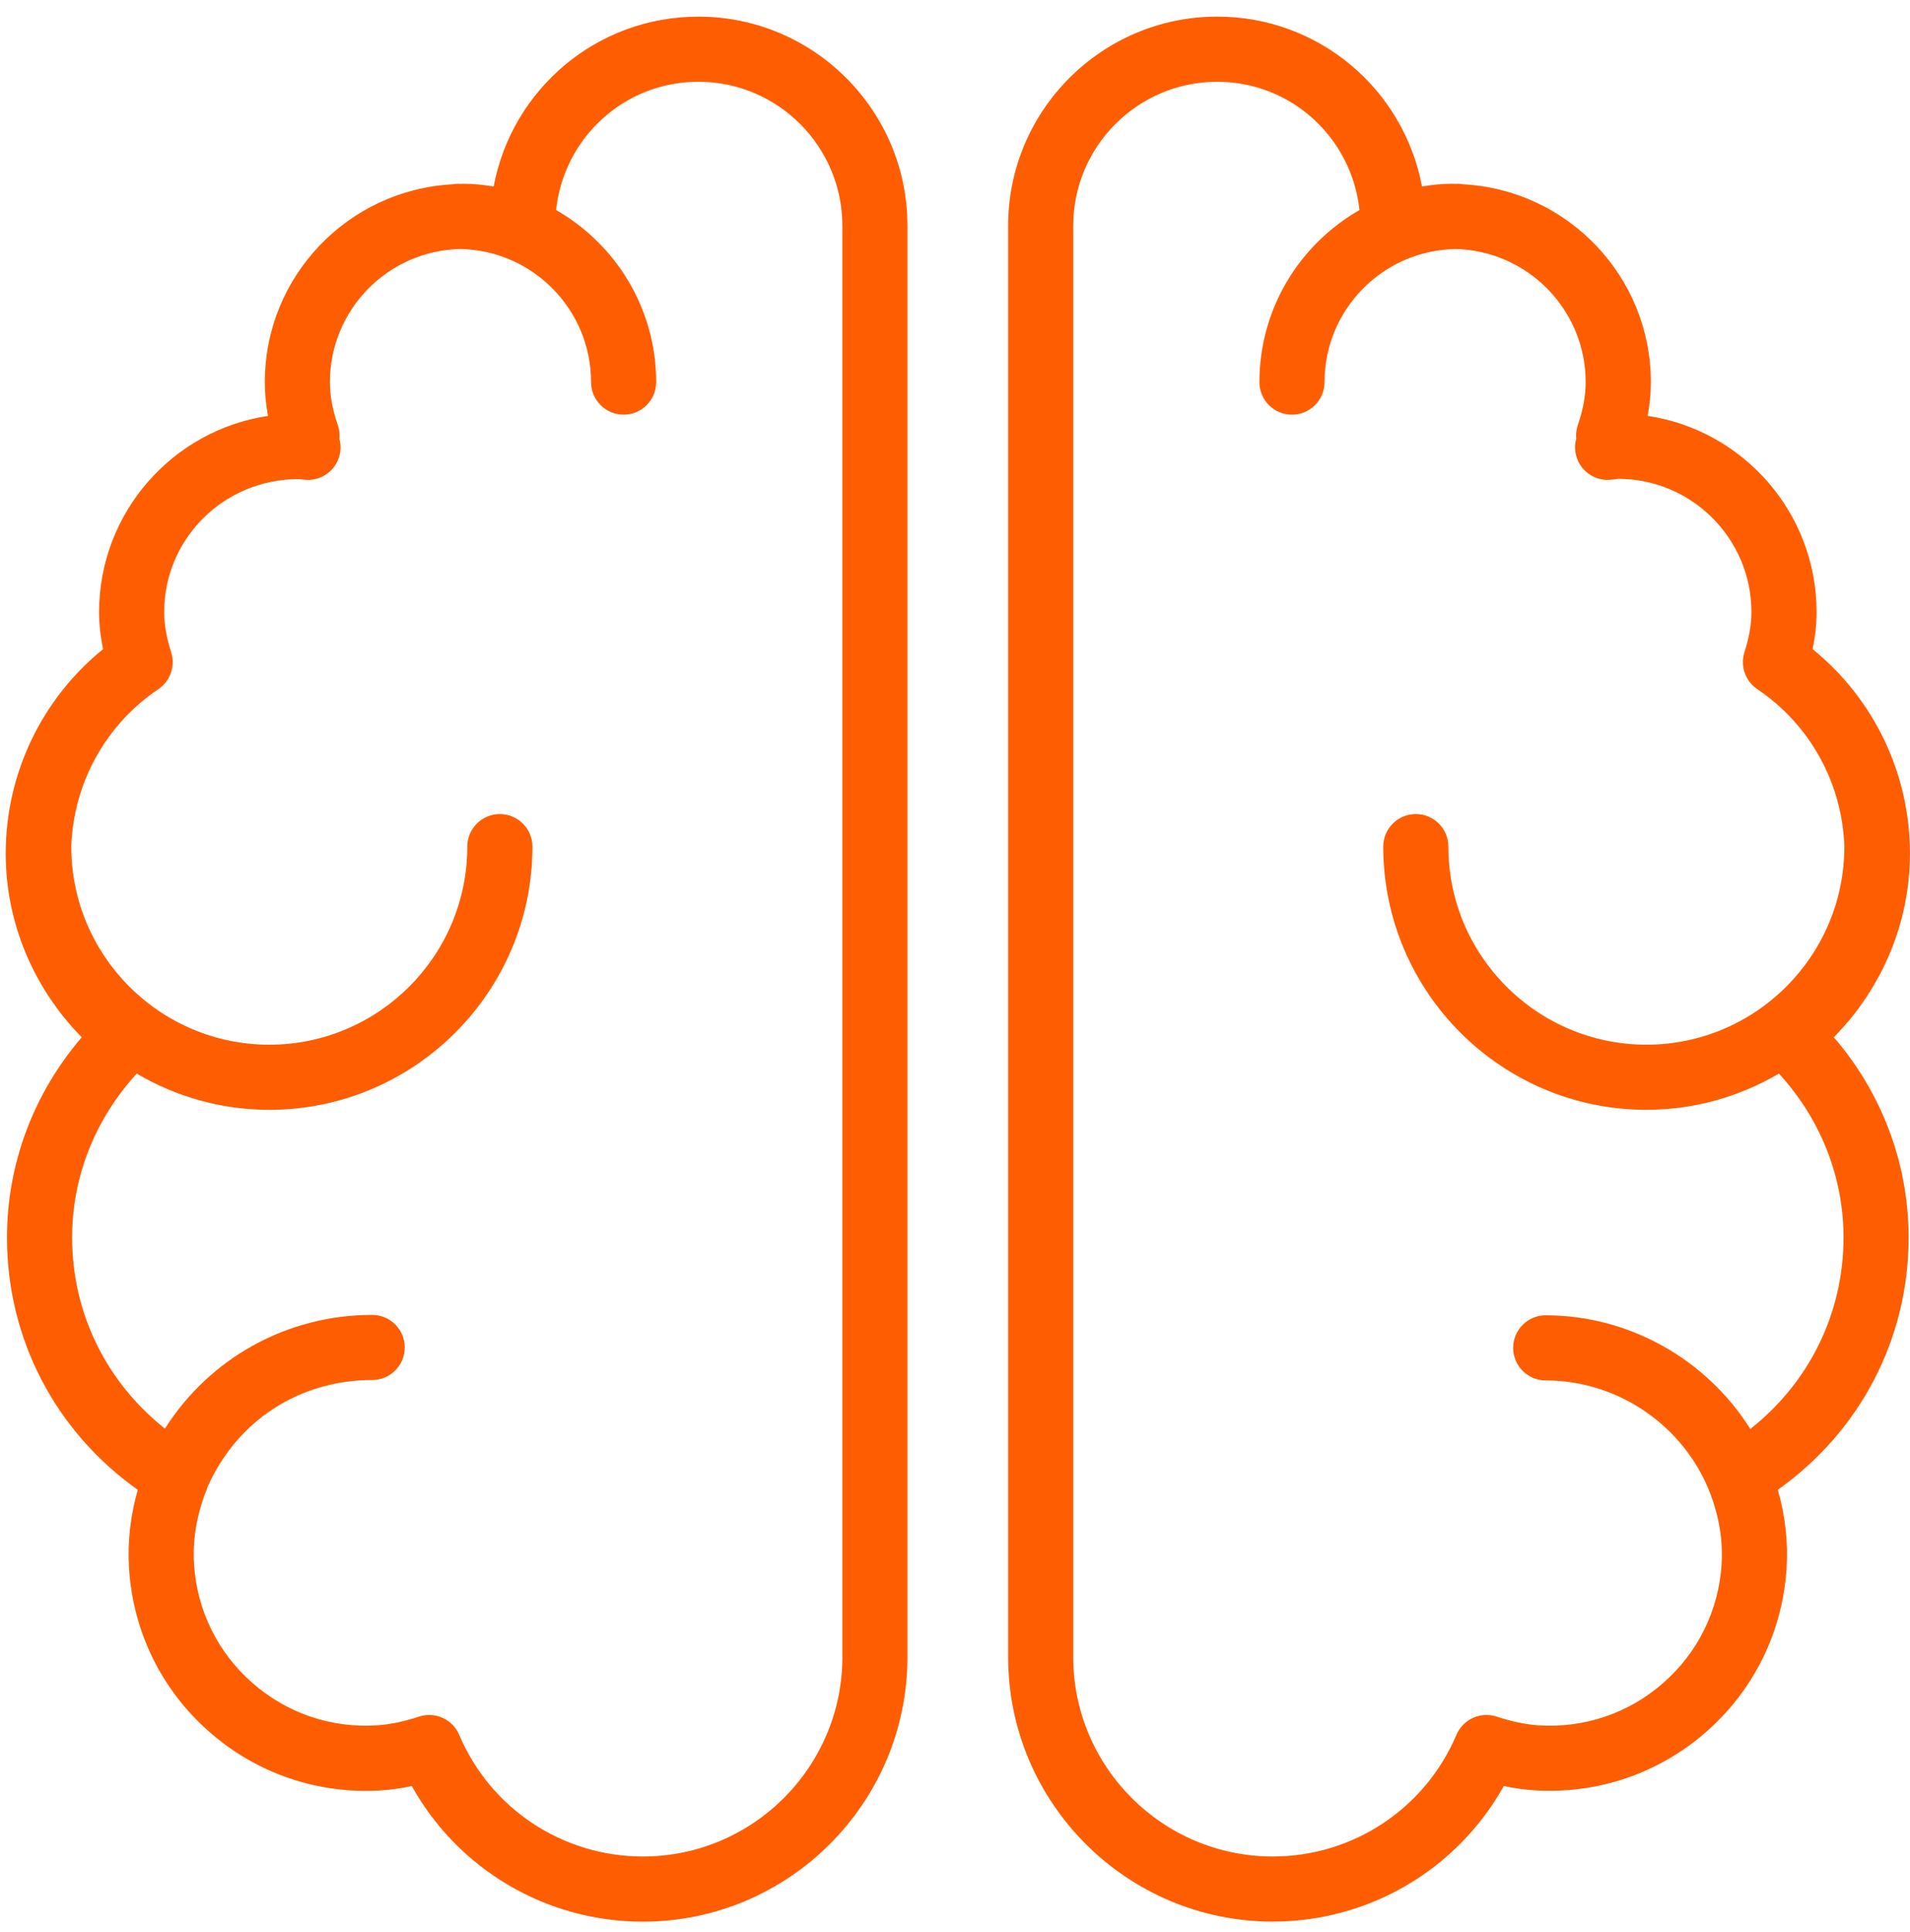 <?xml version="1.0" encoding="UTF-8"?> <svg xmlns="http://www.w3.org/2000/svg" width="88" height="89" viewBox="0 0 88 89" fill="none"> <path d="M87.998 39.312C87.998 35.636 86.339 32.191 83.512 29.898C83.635 29.311 83.696 28.747 83.696 28.192C83.696 23.613 80.31 19.81 75.911 19.155C76.012 18.629 76.06 18.113 76.06 17.599C76.06 12.724 72.218 8.741 67.405 8.488C67.326 8.475 67.246 8.464 67.163 8.464C67.123 8.464 67.084 8.469 67.043 8.47C67.003 8.469 66.964 8.464 66.923 8.464C66.465 8.464 66.004 8.505 65.517 8.59C64.671 4.105 60.764 0.765 56.08 0.765C50.769 0.765 46.448 5.086 46.448 10.398V76.316C46.448 83.039 51.917 88.507 58.639 88.507C63.099 88.507 67.147 86.094 69.285 82.261C69.764 82.365 70.224 82.429 70.686 82.459C73.589 82.644 76.416 81.693 78.612 79.766C80.808 77.839 82.122 75.172 82.312 72.256C82.391 71.041 82.255 69.822 81.909 68.618C85.705 65.927 87.936 61.666 87.936 56.997C87.936 53.612 86.717 50.362 84.491 47.773C86.731 45.505 87.998 42.471 87.998 39.312ZM84.938 56.999C84.938 60.483 83.356 63.679 80.643 65.818C78.635 62.622 75.073 60.581 71.216 60.581C70.388 60.581 69.716 61.253 69.716 62.081C69.716 62.909 70.388 63.581 71.216 63.581C74.557 63.581 77.6 65.674 78.798 68.789C79.208 69.877 79.39 70.978 79.319 72.063C79.181 74.179 78.228 76.114 76.634 77.512C75.04 78.911 72.993 79.606 70.882 79.466C70.288 79.427 69.674 79.299 68.949 79.064C68.209 78.822 67.408 79.188 67.103 79.904C65.658 83.308 62.335 85.508 58.638 85.508C53.57 85.508 49.447 81.385 49.447 76.317V10.399C49.447 6.742 52.422 3.766 56.079 3.766C59.477 3.766 62.273 6.328 62.637 9.674C59.886 11.25 58.025 14.209 58.025 17.6C58.025 18.429 58.697 19.1 59.525 19.1C60.353 19.1 61.025 18.429 61.025 17.6C61.025 14.257 63.714 11.535 67.041 11.47C70.368 11.535 73.057 14.257 73.057 17.599C73.057 18.221 72.94 18.865 72.698 19.57C72.641 19.736 72.614 19.91 72.617 20.085C72.618 20.126 72.62 20.164 72.624 20.2C72.618 20.221 72.614 20.235 72.614 20.235C72.496 20.7 72.608 21.194 72.915 21.563C73.222 21.932 73.68 22.132 74.166 22.101C74.27 22.094 74.374 22.081 74.558 22.055C77.941 22.055 80.694 24.808 80.694 28.191C80.694 28.763 80.591 29.35 80.372 30.04C80.169 30.675 80.41 31.368 80.963 31.74C83.397 33.379 84.872 36.069 84.977 38.982C84.977 38.986 84.976 38.99 84.976 38.994C84.976 44.024 80.884 48.117 75.854 48.117C70.824 48.117 66.731 44.024 66.731 38.994C66.731 38.165 66.059 37.494 65.231 37.494C64.403 37.494 63.731 38.165 63.731 38.994C63.731 45.679 69.169 51.117 75.854 51.117C78.082 51.117 80.164 50.502 81.96 49.449C83.88 51.539 84.938 54.212 84.938 56.999Z" fill="#FF5D01"></path> <path d="M32.179 0.766C27.495 0.766 23.589 4.106 22.744 8.591C22.256 8.506 21.795 8.465 21.337 8.465C21.297 8.465 21.258 8.47 21.217 8.471C21.177 8.47 21.138 8.465 21.097 8.465C21.014 8.465 20.934 8.476 20.855 8.489C16.042 8.742 12.201 12.725 12.201 17.6C12.201 18.114 12.25 18.63 12.35 19.156C7.951 19.811 4.565 23.614 4.565 28.193C4.565 28.747 4.626 29.311 4.749 29.899C1.922 32.192 0.263 35.637 0.263 39.313C0.263 42.472 1.529 45.506 3.768 47.776C1.541 50.365 0.322 53.615 0.322 57C0.322 61.669 2.553 65.929 6.349 68.621C6.002 69.825 5.867 71.044 5.947 72.26C6.137 75.175 7.45 77.842 9.646 79.769C11.842 81.697 14.661 82.648 17.572 82.462C18.027 82.432 18.491 82.366 18.972 82.263C21.11 86.097 25.158 88.51 29.618 88.51C36.34 88.51 41.809 83.041 41.809 76.319V10.399C41.811 5.087 37.49 0.766 32.179 0.766ZM38.811 76.317C38.811 81.385 34.688 85.508 29.62 85.508C25.923 85.508 22.6 83.308 21.156 79.904C20.915 79.337 20.363 78.99 19.775 78.99C19.621 78.99 19.464 79.013 19.31 79.064C18.586 79.299 17.972 79.427 17.377 79.466C15.258 79.605 13.219 78.91 11.626 77.512C10.032 76.114 9.079 74.179 8.941 72.063C8.865 70.903 9.066 69.727 9.539 68.568C9.546 68.551 9.544 68.532 9.55 68.515C10.892 65.459 13.775 63.562 17.147 63.562C17.976 63.562 18.647 62.89 18.647 62.062C18.647 61.234 17.976 60.562 17.147 60.562C13.209 60.562 9.646 62.569 7.599 65.801C4.898 63.662 3.322 60.474 3.322 56.999C3.322 54.212 4.382 51.539 6.3 49.45C8.096 50.503 10.179 51.118 12.407 51.118C19.092 51.118 24.53 45.68 24.53 38.995C24.53 38.166 23.859 37.495 23.03 37.495C22.201 37.495 21.53 38.166 21.53 38.995C21.53 44.025 17.438 48.118 12.407 48.118C7.376 48.118 3.284 44.025 3.284 38.995C3.284 38.993 3.283 38.991 3.283 38.989C3.386 36.074 4.861 33.382 7.296 31.741C7.849 31.369 8.089 30.677 7.887 30.042C7.667 29.351 7.565 28.764 7.565 28.192C7.565 24.816 10.306 22.067 13.76 22.067C13.767 22.067 13.775 22.067 13.782 22.067C13.885 22.081 13.988 22.094 14.093 22.101C14.578 22.131 15.041 21.93 15.347 21.559C15.654 21.187 15.764 20.691 15.641 20.225C15.641 20.224 15.638 20.211 15.633 20.194C15.636 20.159 15.639 20.127 15.64 20.099C15.645 19.919 15.618 19.74 15.559 19.57C15.317 18.863 15.2 18.218 15.2 17.598C15.2 14.256 17.888 11.533 21.216 11.469C24.544 11.534 27.232 14.256 27.232 17.599C27.232 18.428 27.903 19.099 28.732 19.099C29.561 19.099 30.232 18.428 30.232 17.599C30.232 14.208 28.371 11.249 25.62 9.673C25.984 6.327 28.78 3.765 32.178 3.765C35.835 3.765 38.81 6.741 38.81 10.398V76.317H38.811Z" fill="#FF5D01"></path> </svg> 